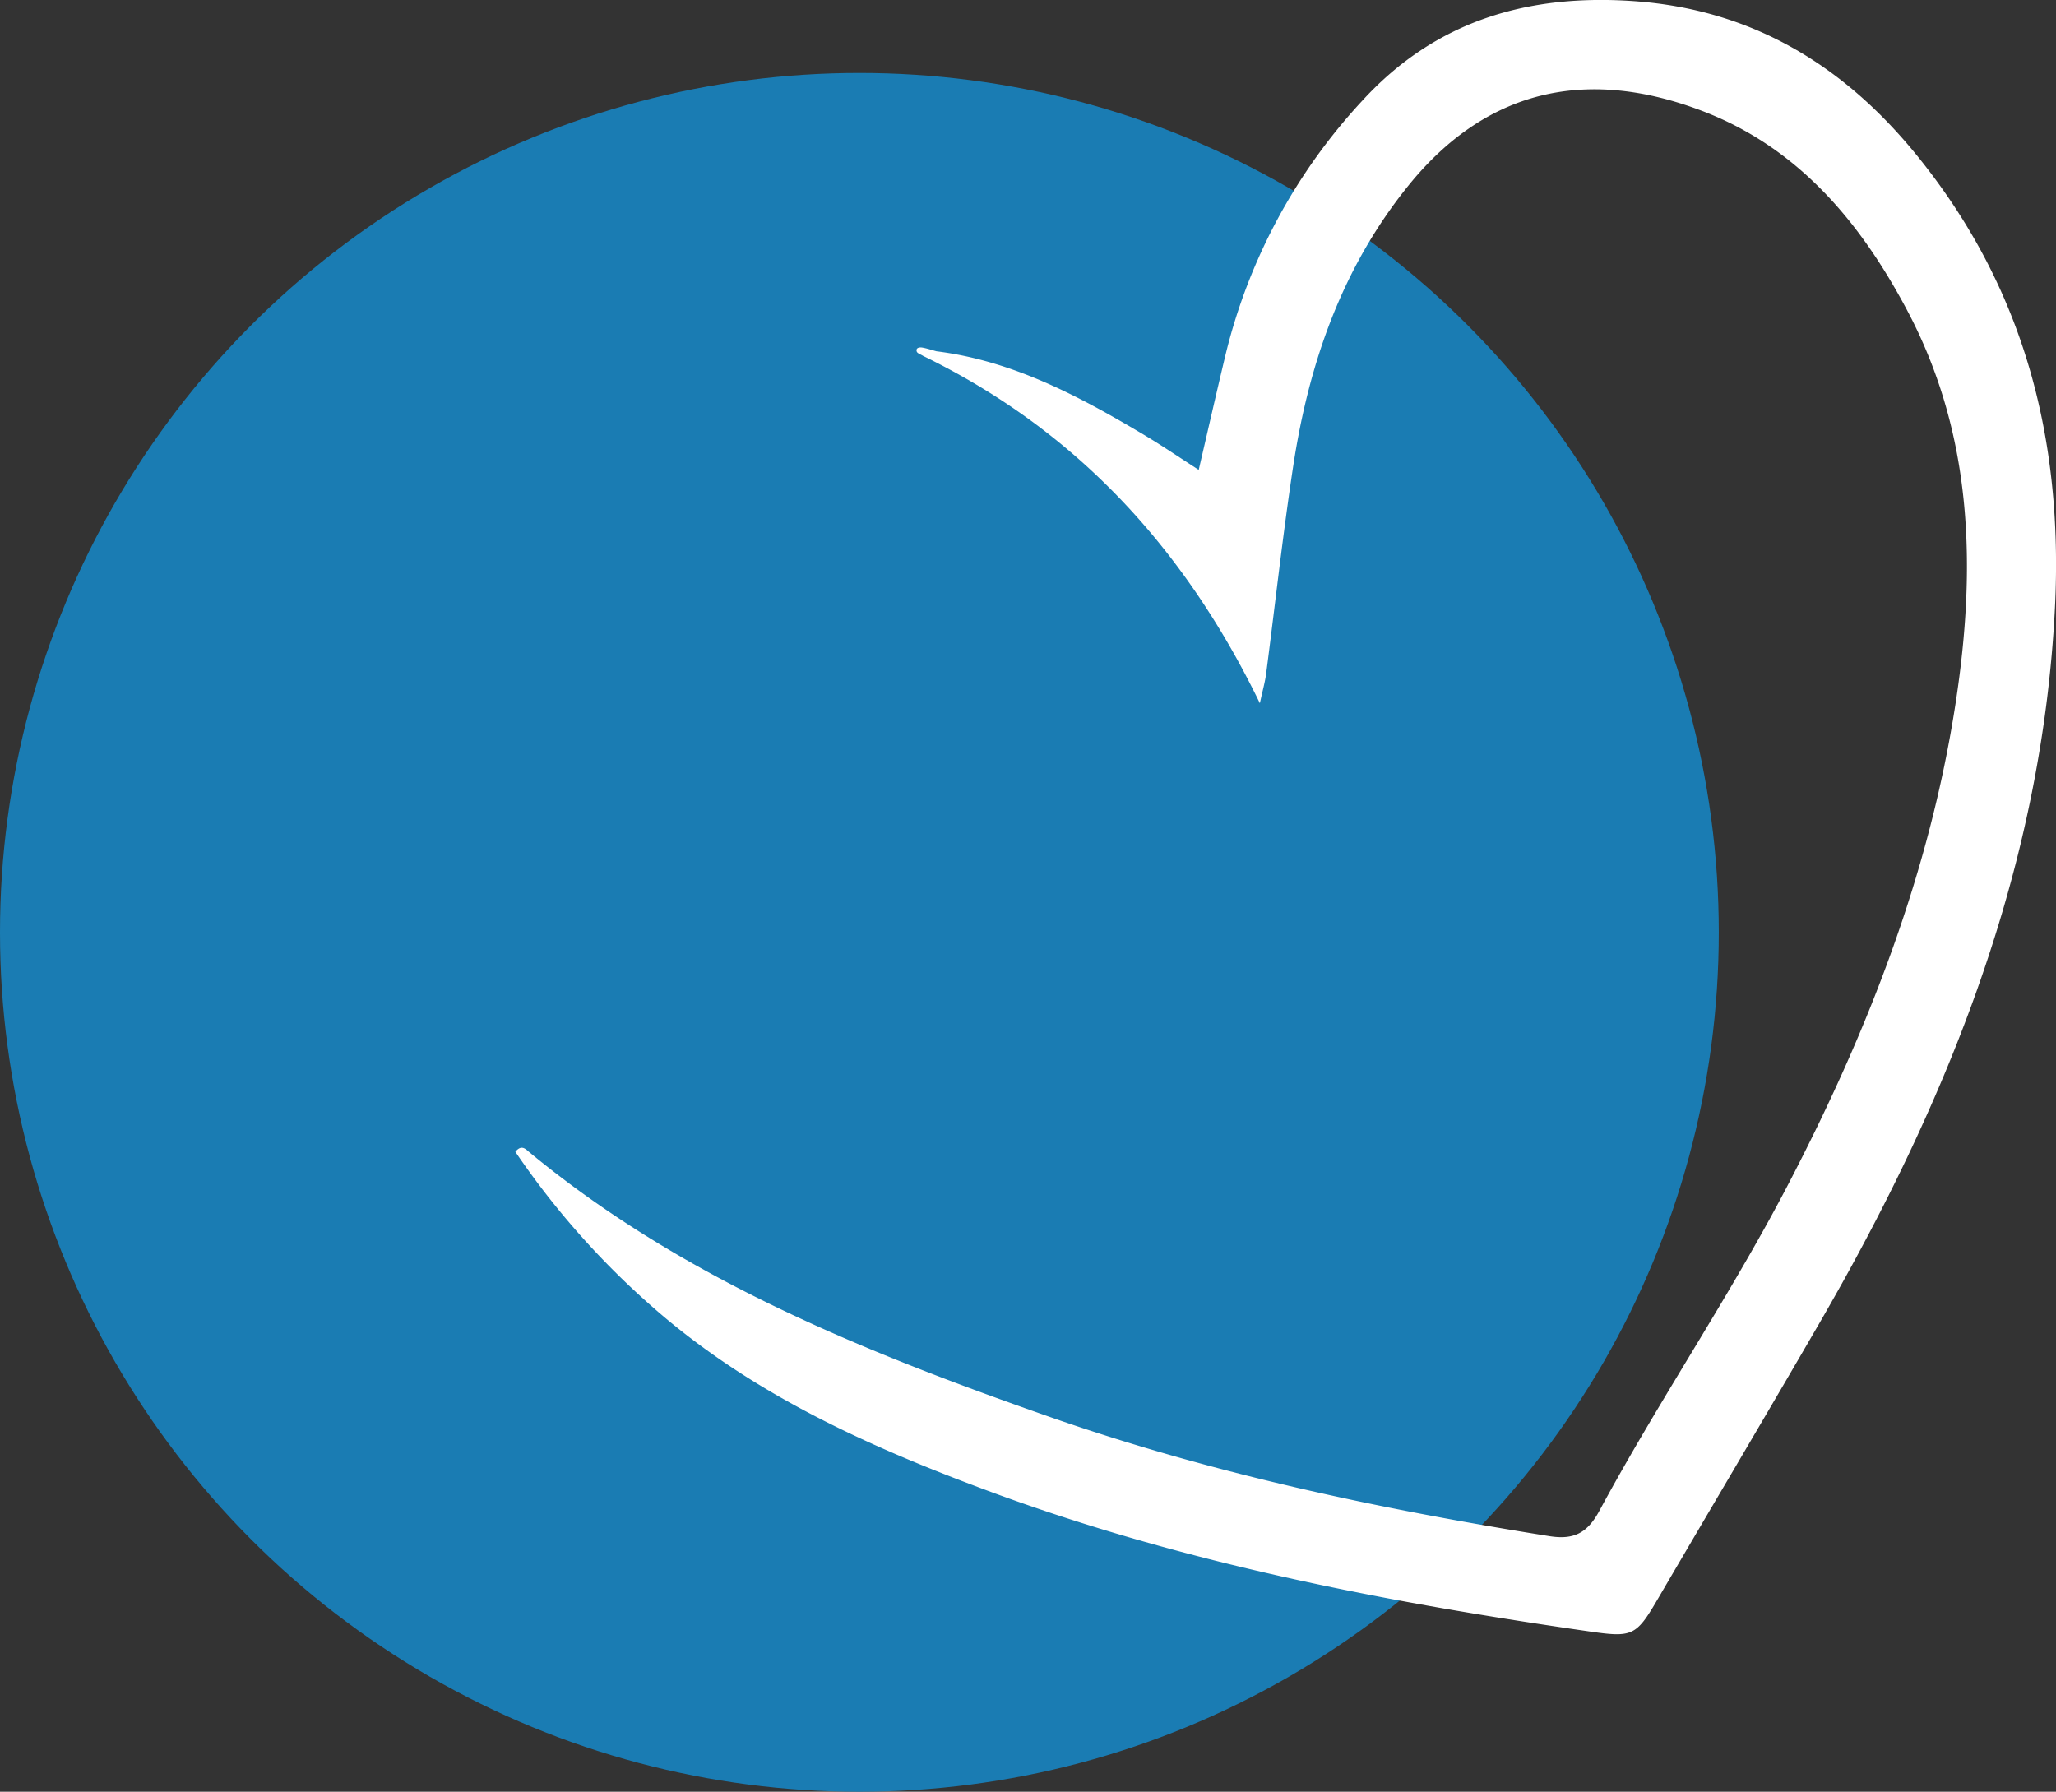<svg xmlns="http://www.w3.org/2000/svg" id="Layer_1" data-name="Layer 1" viewBox="0 0 454.6 396.17"><rect x="0" y="0" width="454.6" height="396.17" fill="#333333" stroke="none"/><defs><style>.cls-1{fill:#1a7cb3;}.cls-2{fill:#fff;}</style></defs><circle class="cls-1" cx="190.02" cy="206.15" r="190.02"></circle><path class="cls-2" d="M423.75,34.25c-16.21-19.93-36.5-32.18-62.52-34-23.3-1.62-43.74,4.25-60,22A126.46,126.46,0,0,0,271,78.35c-2,8.35-3.91,16.75-5.95,25.54-4.3-2.76-8.12-5.37-12.08-7.73-14.34-8.54-29-16.37-45.91-18.49-1.05-.28-2.08-.64-3.15-.82-.55-.09-1.46,0-1.22.85.11.43.93.67,1.43,1h0c33.77,16.42,57.79,42.46,74.45,76.79.63-2.91,1.14-4.68,1.38-6.48,2-15.34,3.68-30.73,6-46,3.46-22.67,10.77-43.79,25.48-62,18-22.25,40.66-25.73,64.92-16.49,21.19,8.07,34.92,24.51,45.23,43.89C436.29,96,437,125.49,432.4,155.49c-5.68,37.06-19,71.53-36.12,104.66-13,25.31-29.13,48.87-42.64,73.9-2.67,4.94-5.66,6.48-11.11,5.6-37.65-6-74.87-13.88-110.92-26.53-40.77-14.31-80.67-30.39-114.52-58.32-.8-.65-1.72-1.86-3.14-.13a179.83,179.83,0,0,0,30.17,34.17c21.61,19.07,47.3,30.74,73.91,40.64,43.24,16.1,88.26,24.77,133.77,31.3,9,1.29,10,.89,14.5-6.8,12-20.51,24.16-41,36.07-61.56,28.4-49.05,49.14-100.52,52-158.1C456.21,97,447.53,63.49,423.75,34.25Z"></path></svg>